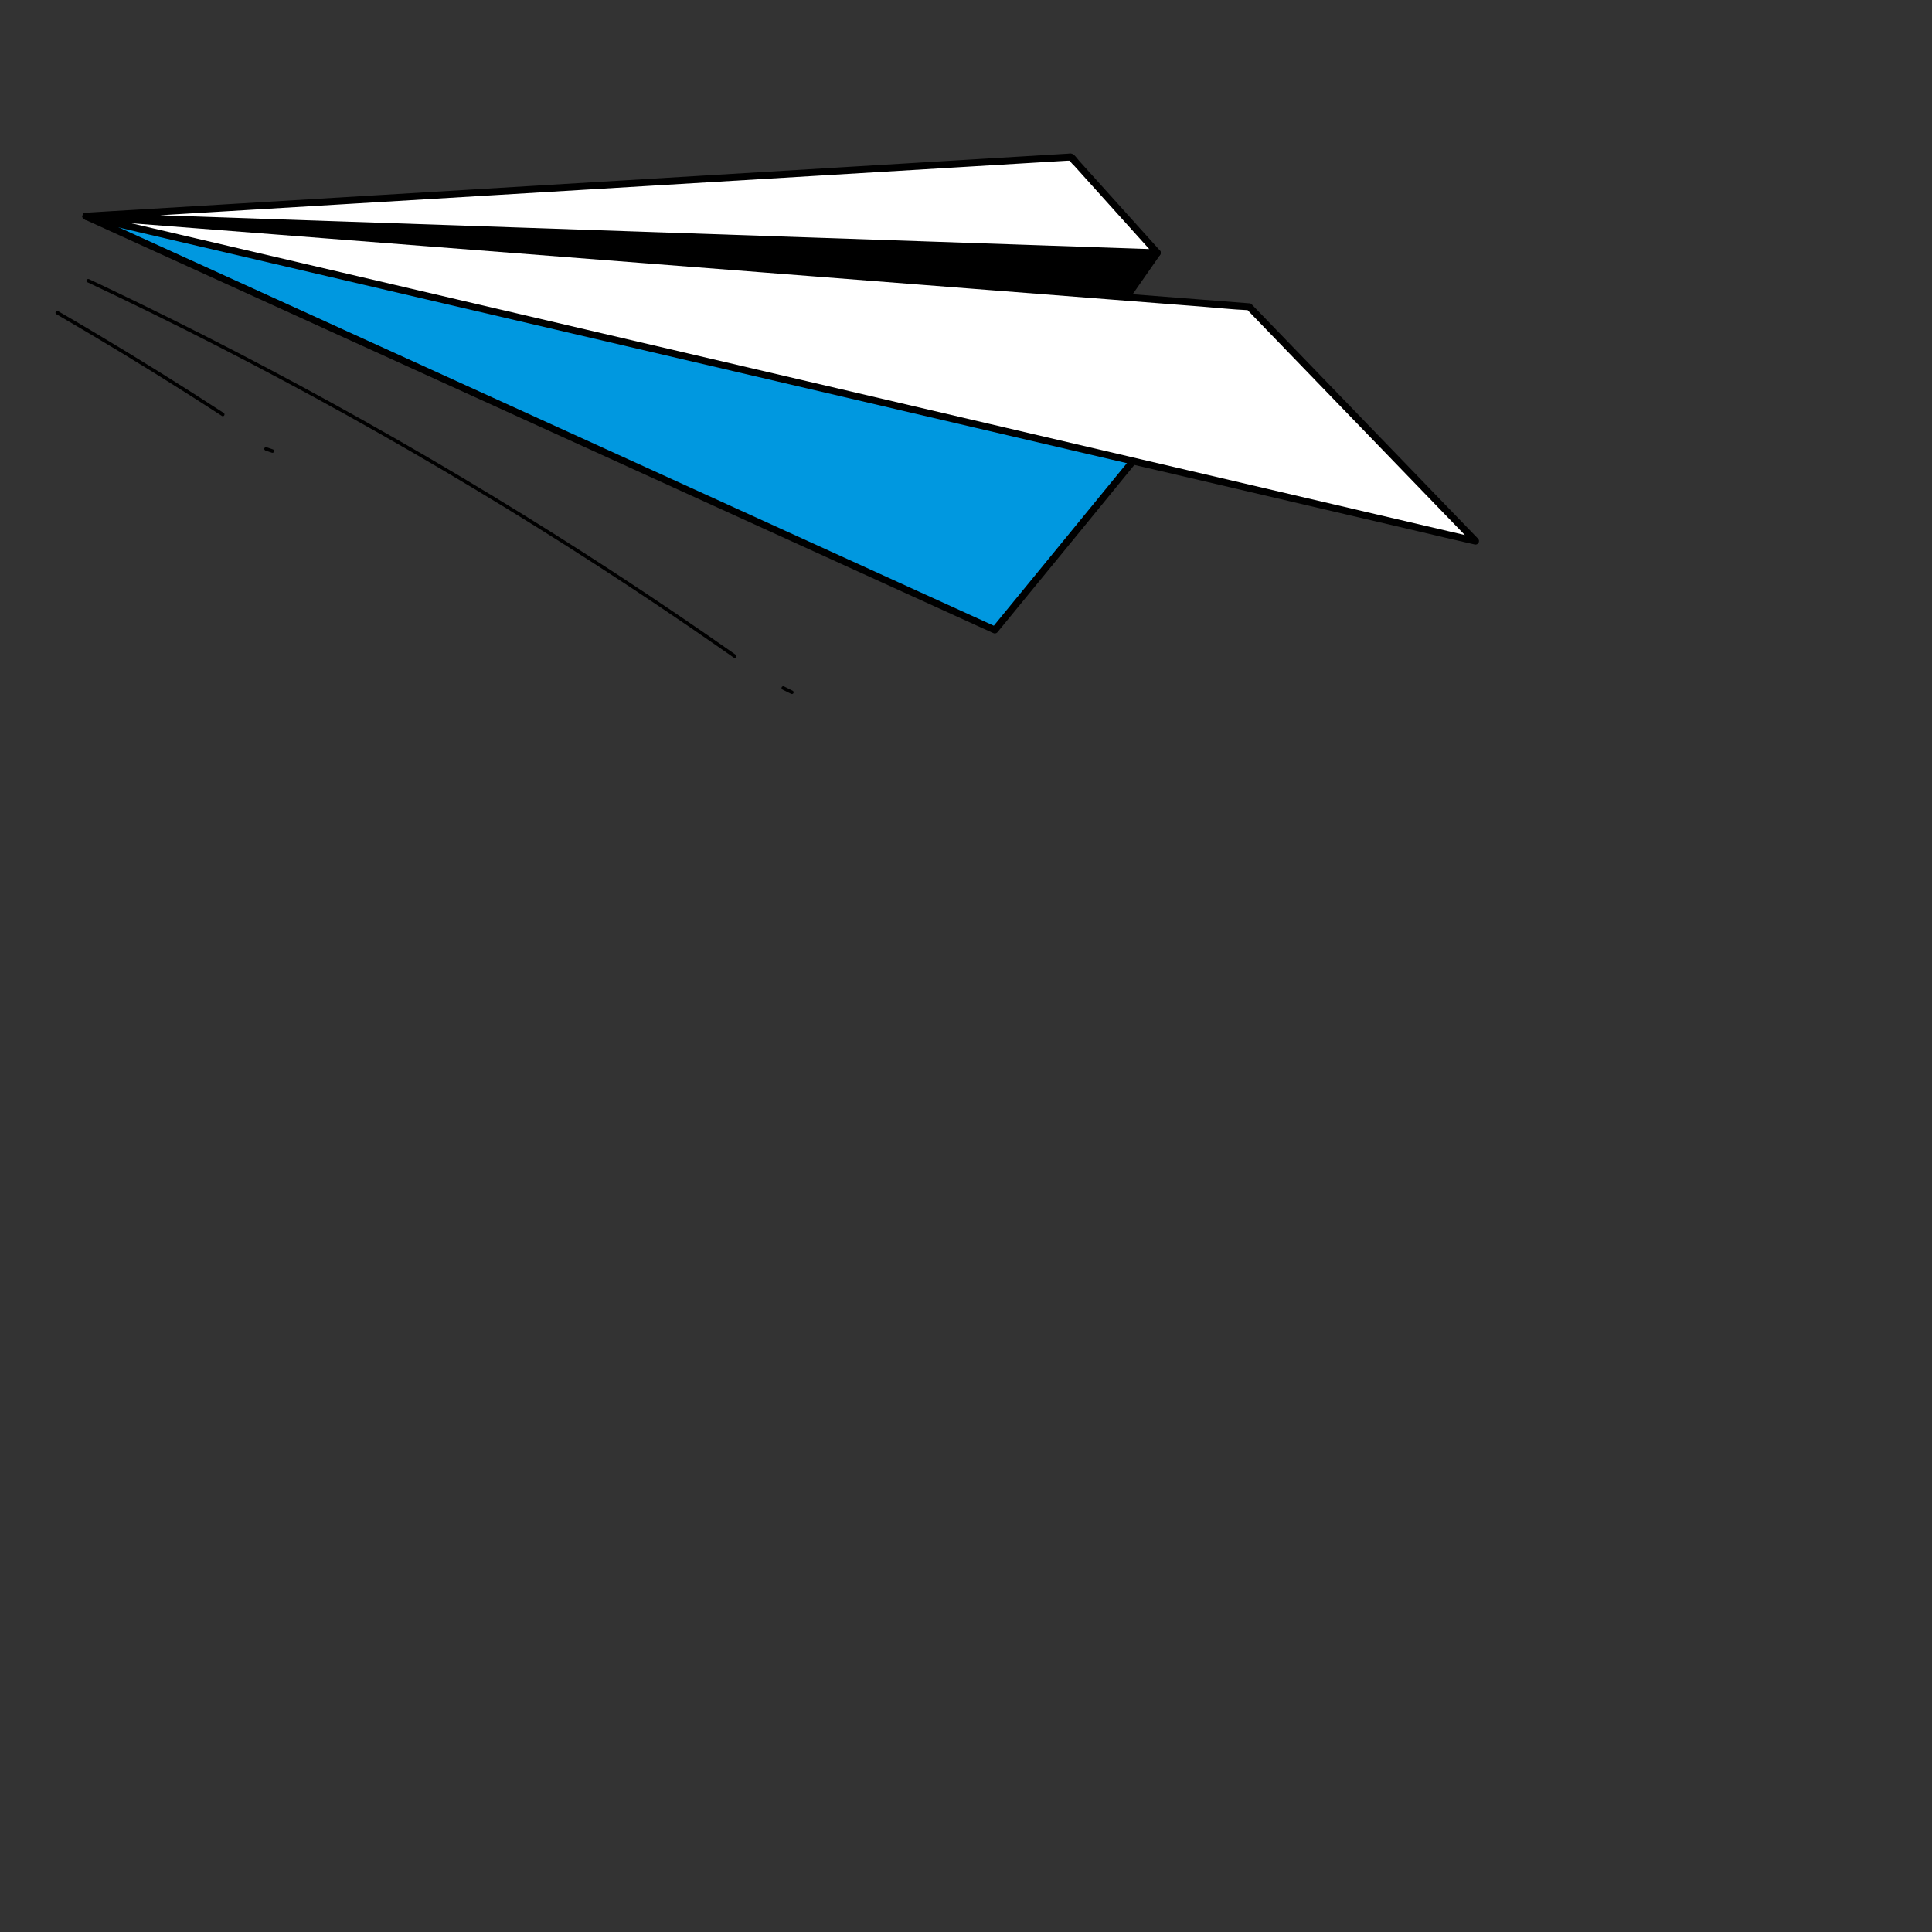 <svg xmlns="http://www.w3.org/2000/svg" width="1000" height="1000" viewBox="0 0 1000 1000" fill="none"><rect x="0" y="0" width="1000" height="1000" fill="#333333" stroke="none"/><path d="M44.459 111.911L514.908 326.07C514.908 326.07 641.366 171.876 640.786 171.876C640.206 171.876 44.459 111.911 44.459 111.911Z" fill="#0098E0"></path><path d="M43.547 113.471L56.121 119.195L90.341 134.773L140.956 157.814L202.715 185.928L270.366 216.724L338.658 247.812L402.339 276.802L456.159 301.302L494.866 318.922C500.979 321.705 507.081 324.517 513.207 327.271C513.471 327.39 513.733 327.511 513.996 327.63C514.709 328.028 515.597 327.913 516.186 327.348C530.561 309.82 544.929 292.286 559.29 274.747C581.996 247.019 604.674 219.268 627.323 191.493C630.745 187.285 634.16 183.072 637.568 178.853C639.024 177.046 641.193 175.062 642.232 172.969C643.953 169.5 637.806 169.776 635.84 169.58C619.739 167.974 603.638 166.359 587.538 164.736C558.577 161.827 529.616 158.917 500.656 156.004C464.156 152.334 427.656 148.663 391.157 144.991C352.439 141.097 313.721 137.201 275.003 133.305C239.387 129.722 203.772 126.138 168.156 122.553C140.964 119.817 113.772 117.08 86.579 114.344L46.233 110.283L44.459 110.104C42.147 109.871 42.163 113.487 44.459 113.718L60.359 115.318L103.825 119.693C125.187 121.843 146.549 123.993 167.911 126.142C193.97 128.765 220.03 131.387 246.089 134.009C274.735 136.892 303.38 139.774 332.025 142.656C360.845 145.555 389.664 148.454 418.484 151.354C445.362 154.057 472.24 156.76 499.117 159.463C521.843 161.748 544.568 164.032 567.293 166.316C583.655 167.96 600.017 169.603 616.379 171.245C624.131 172.022 631.957 173.193 639.742 173.582C641.217 173.655 640.533 174.114 639.511 173.155L639.046 171.397C639.226 170.464 639.266 171.209 638.984 171.317C638.825 171.378 638.911 171.418 638.464 171.984C637.608 173.066 636.748 174.145 635.882 175.219C632.767 179.094 629.639 182.959 626.496 186.812C616.506 199.105 606.494 211.381 596.46 223.639C573.971 251.158 551.458 278.659 528.922 306.141C523.825 312.359 518.728 318.576 513.631 324.793L515.82 324.51L503.246 318.786L469.026 303.209L418.411 280.167L356.652 252.053L289.001 221.257L220.709 190.17L157.028 161.18L103.208 136.68L64.501 119.06C58.388 116.277 52.286 113.465 46.159 110.71C45.896 110.592 45.634 110.471 45.371 110.351C43.27 109.395 41.431 112.508 43.547 113.471Z" fill="black"></path><path d="M44.457 111.911L599.018 130.847L568.854 174.13L44.457 111.911V111.911Z" fill="black"></path><path d="M44.458 113.718L59.373 114.227L99.602 115.601L159.48 117.646L232.034 120.123L312.042 122.855L392.256 125.594L467.56 128.166L530.77 130.324L576.537 131.887L590.671 132.369C593.099 132.452 595.65 132.771 598.077 132.622C598.386 132.603 598.709 132.644 599.019 132.654L597.459 129.936L571.042 167.842L567.295 173.218L568.855 172.323L554.741 170.649L516.692 166.134L460.269 159.44L391.425 151.272L316.012 142.325L239.887 133.292L168.902 124.87L108.912 117.752L65.772 112.633C58.975 111.827 52.156 110.771 45.334 110.209C45.042 110.185 44.749 110.139 44.458 110.105C42.153 109.831 42.173 113.447 44.458 113.718L58.572 115.393L96.621 119.907L153.044 126.602L221.889 134.77L297.301 143.717L373.426 152.749L444.411 161.171L504.401 168.289L547.541 173.408C554.338 174.214 561.156 175.27 567.979 175.833C568.271 175.857 568.563 175.902 568.855 175.937C569.497 175.938 570.092 175.597 570.415 175.042L596.833 137.135L600.58 131.759C600.896 131.199 600.894 130.514 600.574 129.956C600.254 129.398 599.663 129.05 599.019 129.041L584.104 128.531L543.876 127.158L483.997 125.113L411.443 122.636L331.435 119.904L251.221 117.165L175.917 114.593L112.707 112.435L66.941 110.872C59.767 110.627 52.578 110.221 45.4 110.137C45.086 110.133 44.772 110.115 44.458 110.105C42.132 110.025 42.135 113.639 44.458 113.718Z" fill="black"></path><path d="M646.585 158.801L44.457 111.911L763.763 280.082L646.585 158.801V158.801Z" fill="white"></path><path d="M646.586 156.994L630.492 155.741L586.693 152.33L521.908 147.285L442.861 141.129L356.272 134.387L268.864 127.58L187.358 121.233L118.475 115.869L68.937 112.011C61.129 111.403 53.291 110.532 45.466 110.183C45.13 110.168 44.794 110.131 44.458 110.105C42.423 109.946 42.008 113.193 43.978 113.654L63.344 118.181L115.587 130.396L193.039 148.504L287.533 170.596L390.68 194.711L495.488 219.215L592.564 241.911L674.887 261.158L734.077 274.996C743.414 277.179 752.736 279.44 762.091 281.546C762.489 281.635 762.886 281.732 763.283 281.824C764.067 282.017 764.885 281.67 765.291 280.972C765.698 280.274 765.596 279.391 765.041 278.804L725.37 237.744L662.403 172.572L647.864 157.523C646.245 155.847 643.691 158.404 645.309 160.078L684.979 201.139L747.946 266.311L762.486 281.359L764.244 278.34L744.877 273.812L692.634 261.598L615.183 243.49L520.688 221.398L417.542 197.283L312.733 172.779L215.657 150.083L133.334 130.836L74.144 116.998L55.785 112.705C52.648 111.972 49.336 110.804 46.13 110.448C45.727 110.378 45.33 110.285 44.938 110.169L44.458 113.718L60.552 114.972L104.351 118.382L169.136 123.427L248.183 129.583L334.772 136.326L422.18 143.132L503.686 149.48L572.569 154.844L622.107 158.701C629.915 159.309 637.753 160.179 645.578 160.529C645.914 160.544 646.25 160.581 646.586 160.608C648.905 160.788 648.893 157.174 646.586 156.994Z" fill="black"></path><path d="M599.018 130.847L554.352 81.253L44.457 111.911L599.018 130.847V130.847Z" fill="white"></path><path d="M600.296 129.57L558.506 83.169C557.418 81.96 556.056 79.672 554.313 79.448C553.784 79.434 553.254 79.466 552.73 79.544L543.133 80.121L501.818 82.605L437.929 86.446L360.038 91.13L275.914 96.188L194.351 101.092L123.093 105.376L70.721 108.525C62.326 109.03 53.925 109.475 45.534 110.04C45.176 110.064 44.816 110.083 44.458 110.104C43.484 110.138 42.713 110.937 42.713 111.911C42.713 112.885 43.484 113.684 44.458 113.718L59.373 114.227L99.601 115.601L159.48 117.646L232.033 120.123L312.041 122.855L392.256 125.594L467.56 128.165L530.77 130.324L576.536 131.887C583.71 132.132 590.899 132.538 598.077 132.622C598.391 132.626 598.705 132.644 599.019 132.654C601.344 132.734 601.342 129.12 599.019 129.041L584.104 128.531L543.875 127.158L483.997 125.113L411.443 122.636L331.435 119.904L251.22 117.165L175.916 114.593L112.706 112.435L66.94 110.872L52.806 110.39C50.379 110.307 47.825 109.984 45.399 110.137C45.091 110.156 44.767 110.115 44.458 110.105V113.718L61.822 112.674L108.001 109.897L175.343 105.848L254.783 101.072L338.834 96.018L419.031 91.196L487.152 87.1L534.976 84.225L548.675 83.401L552.55 83.168C552.797 83.153 554.105 83.257 554.28 83.064C553.845 83.543 552.761 81.782 553.509 83.013C554.332 84.105 555.248 85.122 556.248 86.054L567.251 98.271L592.905 126.755L597.741 132.125C599.301 133.857 601.85 131.295 600.296 129.57Z" fill="black"></path><path d="M45.178 146.056C67.95 156.78 90.538 167.881 112.943 179.36C135.435 190.887 157.729 202.792 179.824 215.073C201.824 227.301 223.614 239.896 245.195 252.858C266.862 265.872 288.305 279.247 309.524 292.986C330.652 306.665 351.547 320.697 372.207 335.082C374.768 336.865 377.324 338.653 379.877 340.447C380.831 341.116 381.735 339.55 380.789 338.886C360.191 324.421 339.356 310.302 318.283 296.529C297.125 282.705 275.738 269.241 254.122 256.135C232.598 243.085 210.86 230.4 188.908 218.077C166.868 205.706 144.625 193.709 122.177 182.086C99.825 170.513 77.284 159.318 54.551 148.501C51.734 147.16 48.913 145.825 46.09 144.496C45.044 144.004 44.126 145.561 45.178 146.057L45.178 146.056Z" fill="black"></path><path d="M404.963 356.876L409.425 359.107C409.856 359.358 410.409 359.213 410.661 358.783C410.913 358.352 410.768 357.798 410.337 357.547L405.875 355.316C405.596 355.153 405.252 355.151 404.972 355.311C404.691 355.471 404.517 355.768 404.516 356.091C404.514 356.414 404.684 356.713 404.963 356.876V356.876Z" fill="black"></path><path d="M29.143 162.603C51.822 175.751 74.229 189.352 96.365 203.406C102.556 207.337 108.724 211.304 114.871 215.305C115.848 215.941 116.754 214.378 115.783 213.745C93.812 199.445 71.56 185.591 49.027 172.183C42.724 168.434 36.4 164.72 30.055 161.042C29.626 160.812 29.092 160.962 28.846 161.382C28.601 161.803 28.732 162.342 29.143 162.603Z" fill="black"></path><path d="M137.438 233.21L140.777 234.348C141.258 234.477 141.753 234.196 141.889 233.717C142.009 233.237 141.731 232.748 141.258 232.605L137.919 231.468C137.438 231.339 136.943 231.62 136.807 232.099C136.687 232.578 136.965 233.068 137.438 233.21V233.21Z" fill="black"></path></svg>